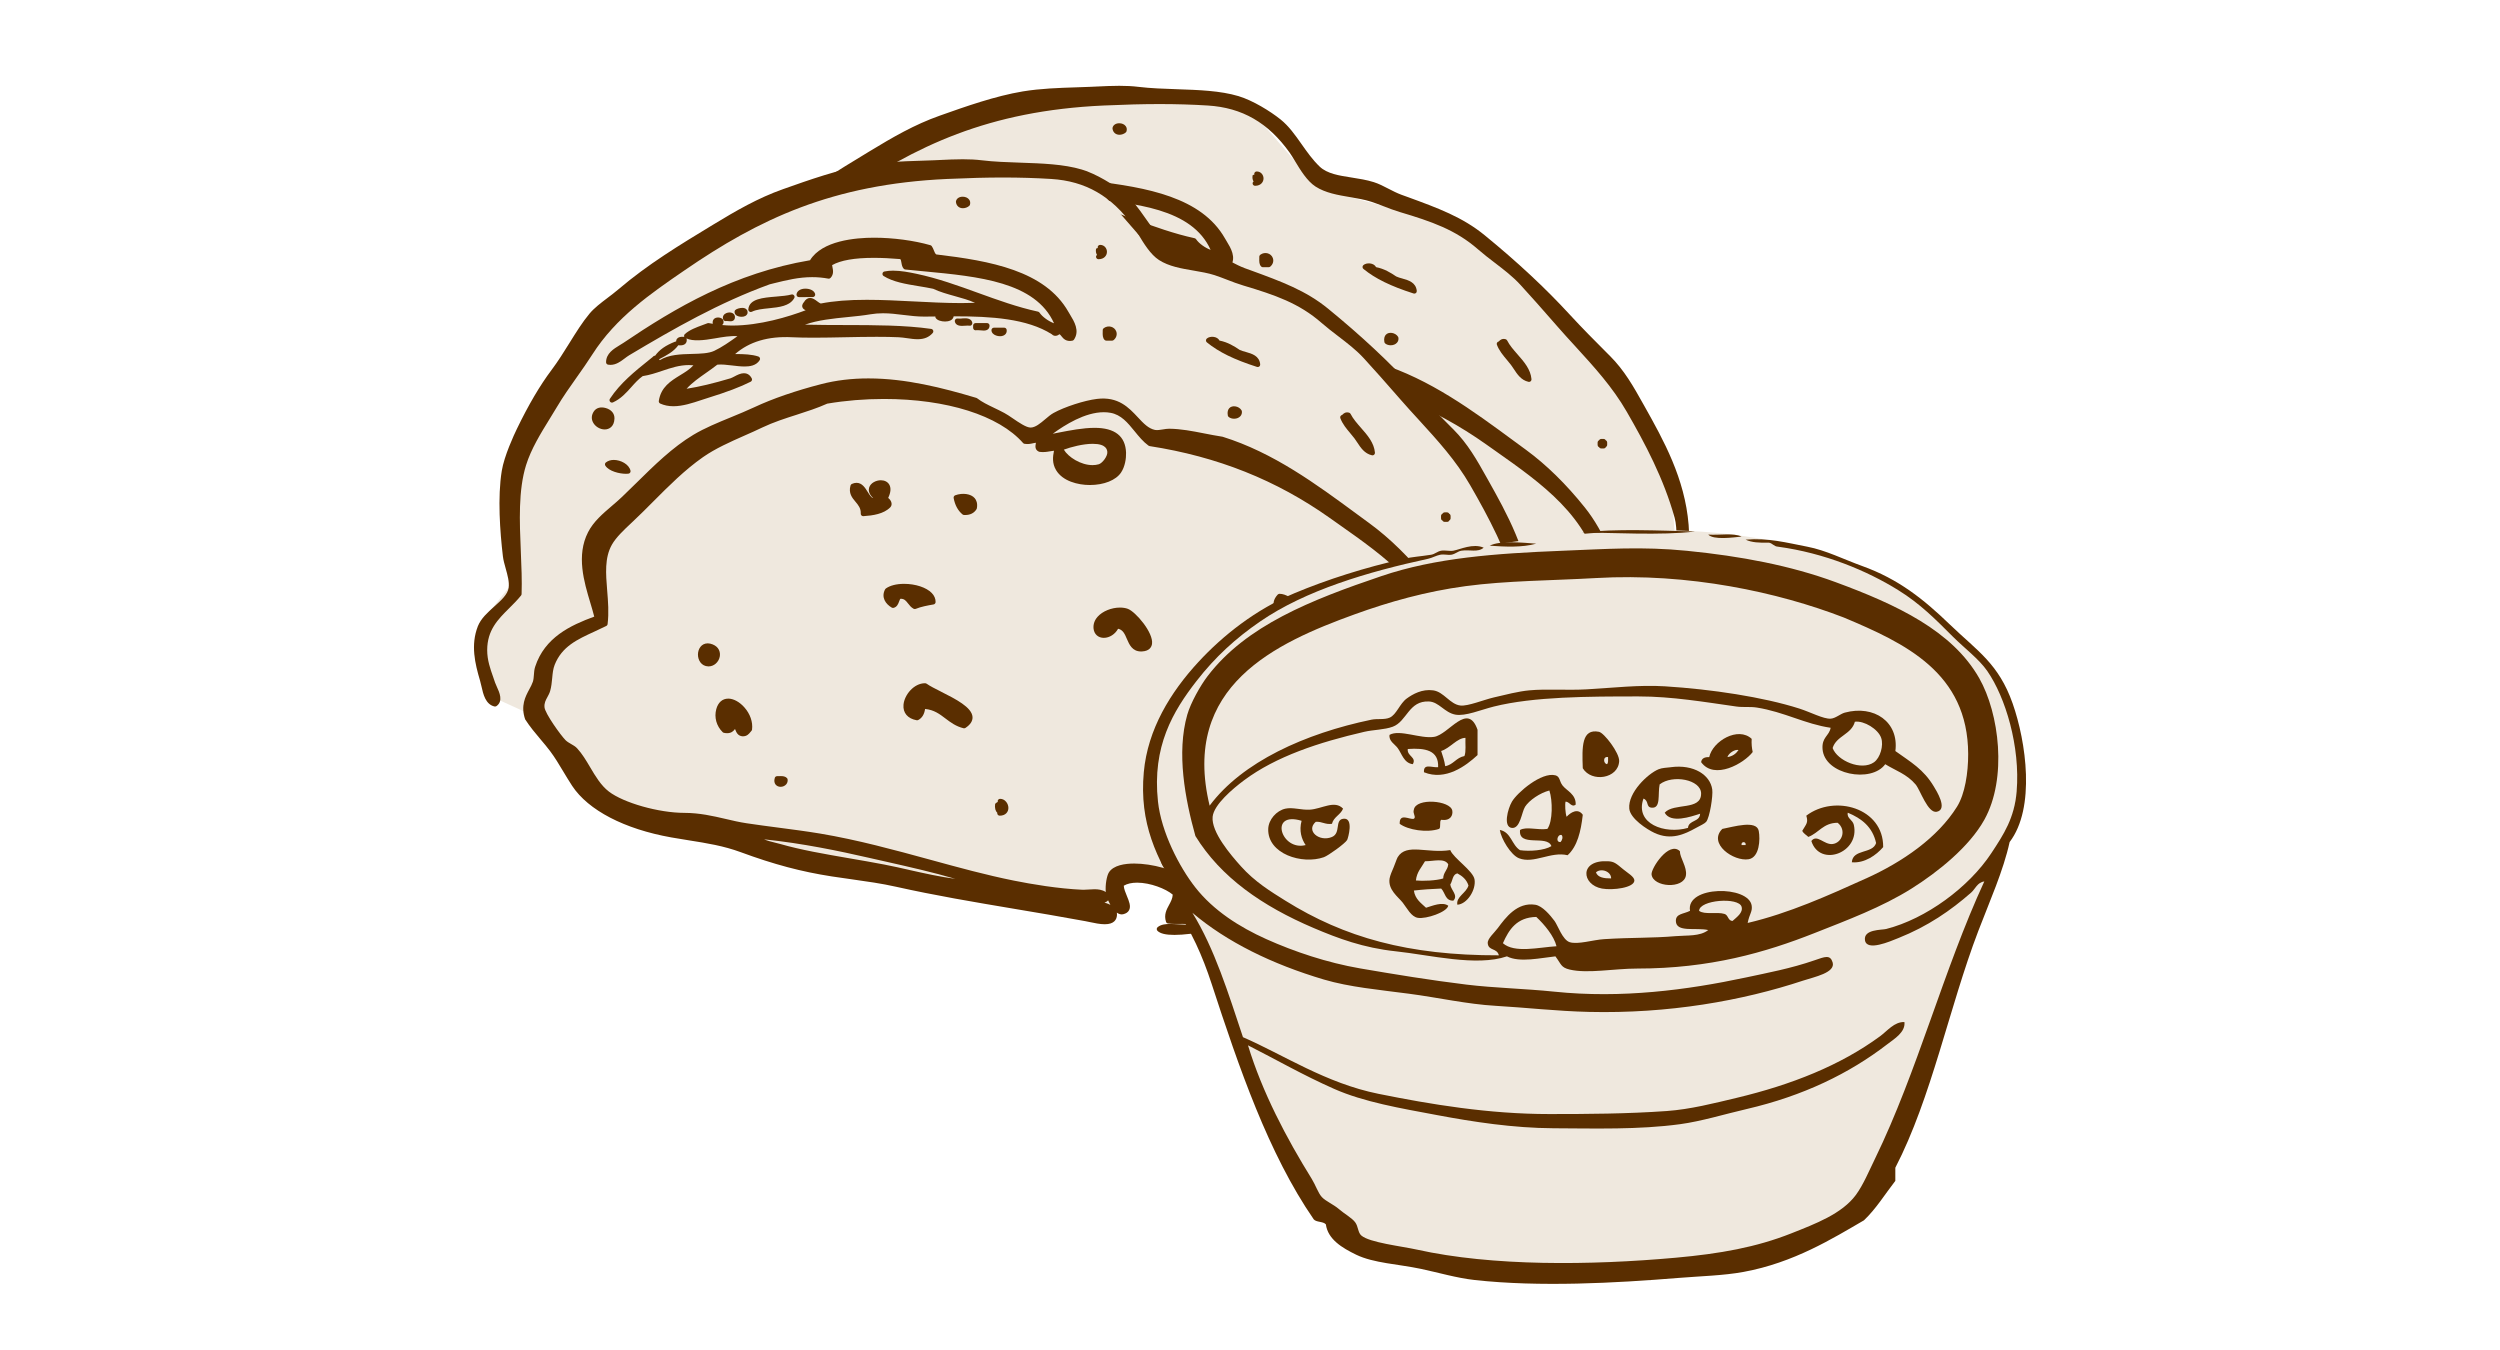 <svg viewBox="0 0 100 54" xmlns="http://www.w3.org/2000/svg"><path d="m0 0h100v54h-100z" fill="none"/><path d="m45.319 3.982 4.217-.139 2.258 2.595 2.21 1.447 3.841 1.029 3.492 2.66s4.434 4.046 5.265 7.039.166 8.535.166 8.535-1.663 4.656-5.93 5.431-7.604 1.871-7.604 1.871l.121-.818-.185-.795s-.424-.424-.59-.48-.665-.333-.942-.333-1.022-.063-1.022-.063l-.027 1.113.343.483-1.123-.037-11.584-1.995-6.041-1.718-3.436-2.328-.998-1.718-1.94-.887-.435-2.761 1.233-1.54.199-4.124.998-2.937 4.6-5.653 6.318-3.27 6.595-.61z" fill="#efe8de"/><g fill="#5a2e00"><path d="m67.593 23.053c-.02-.274-.039-.523-.048-.723-.009-.194-.003-.386.004-.59.008-.242.016-.492-.004-.743-.149-1.862-1.008-3.397-1.767-4.751l-.035-.062c-.411-.735-.767-1.368-1.346-1.948l-.074-.073c-.502-.503-1.02-1.022-1.53-1.576-.973-1.059-2.086-2.098-3.404-3.176-.892-.729-1.859-1.083-3.083-1.531l-.249-.09c-.178-.066-.351-.155-.518-.241-.19-.099-.387-.201-.588-.264-.288-.091-.593-.138-.886-.184-.503-.078-.978-.152-1.277-.436-.281-.268-.506-.588-.724-.898-.261-.371-.508-.721-.841-.989-.411-.33-1.114-.763-1.686-.934-.724-.217-1.6-.246-2.447-.275-.52-.018-1.058-.035-1.561-.096-.226-.028-.474-.041-.757-.041-.299 0-.606.015-.905.029l-.235.011c-.191.008-.386.015-.584.021-.698.023-1.42.046-2.135.163-1.106.185-2.282.601-3.32.969-1.019.361-1.878.861-2.817 1.431-1.336.81-2.598 1.576-3.775 2.578-.143.122-.293.235-.438.345-.272.207-.529.401-.72.629-.283.339-.534.743-.801 1.172-.224.36-.456.733-.717 1.08-.467.623-.921 1.394-1.386 2.356-.117.242-.507 1.079-.605 1.679-.173 1.054-.071 2.443.045 3.421.018.151.063.312.111.483.075.269.153.547.119.776-.041.269-.301.502-.576.748-.263.236-.536.48-.657.792-.291.746-.116 1.483.089 2.174.021.068.038.146.056.225.072.321.162.721.521.807.028.007.057.001.081-.016.277-.198.118-.545.013-.774-.028-.059-.053-.115-.069-.163-.024-.074-.05-.149-.077-.225-.117-.333-.239-.676-.239-1.075.001-.804.429-1.23.882-1.68.16-.159.326-.324.472-.506.013-.017.021-.037.022-.058.018-.538-.005-1.104-.031-1.702-.051-1.204-.104-2.45.21-3.456.201-.643.582-1.264.952-1.863.095-.155.189-.307.278-.456.247-.417.53-.817.803-1.203.208-.294.423-.598.618-.905.945-1.483 2.34-2.44 3.689-3.365 2.972-2.042 5.896-3.444 10.5-3.654.89-.04 1.581-.058 2.241-.058.663 0 1.292.019 1.924.058 1.377.086 2.418.685 3.275 1.885.064.09.134.206.211.333.216.358.485.804.825 1.024.396.256.899.341 1.384.423.285.049.581.099.841.183.173.057.339.121.505.185.206.08.418.162.644.229 1.265.378 2.229.707 3.128 1.494.22.192.451.369.674.539.366.28.712.545 1.016.875.445.482.886.987 1.353 1.52l.113.129c.239.275.482.54.724.804.77.843 1.497 1.639 2.064 2.622.739 1.28 1.482 2.68 1.917 4.244.122.439.072 1.181.028 1.834-.013.185-.024.361-.032.521-.011.236-.013.47-.014.699-.003.52-.007 1.011-.12 1.436-.036.135-.097.27-.16.414-.085.193-.174.392-.209.606-.02.122-.009.234.001.333.009.091.017.178 0 .26-.052.252-.24.605-.423.946-.057.107-.114.213-.164.313-.202.398-.469.78-.726 1.133-.478.656-1.057 1.401-1.726 1.955-.63.522-1.557.762-2.454.994-.271.069-.548.141-.82.221.04-.024.086-.049.138-.076.125-.065.267-.139.38-.261.14-.15.244-.353.344-.551.19-.374.371-.729.792-.786-.01.013-.021.026-.029.037-.064.08-.145.18-.128.299.01.072.054.136.131.19.017.013.036.017.06.018.448-.015.617-.318.767-.584.052-.093.102-.182.162-.259 1.29-.525 2.036-1.673 2.28-3.509.492-.321.46-1.03.432-1.658-.005-.113-.01-.224-.012-.329-.002-.179-.141-.235-.224-.268-.077-.031-.094-.043-.1-.074-.425-1.933-.985-3.287-1.763-4.261-.747-.935-1.541-1.713-2.359-2.312l-.488-.358c-1.647-1.213-3.35-2.467-5.381-3.101-.265-.041-.513-.09-.749-.136-.474-.093-.922-.18-1.387-.185-.081 0-.169.014-.253.028-.111.018-.225.037-.314.021-.265-.054-.46-.262-.686-.504-.365-.39-.784-.843-1.64-.737-.499.061-1.293.318-1.734.562-.112.062-.22.155-.335.252-.192.162-.39.33-.583.332-.173 0-.469-.202-.707-.365-.125-.086-.244-.166-.344-.219-.146-.078-.284-.145-.414-.207-.256-.123-.478-.23-.672-.379-.01-.008-.021-.013-.032-.017-1.358-.405-2.822-.779-4.32-.779-.665 0-1.298.076-1.881.227-1.021.263-1.948.582-2.678.924-.306.143-.624.273-.931.4-.54.222-1.051.43-1.51.705-.835.501-1.566 1.221-2.273 1.918-.197.194-.393.387-.589.573-.13.124-.267.241-.403.357-.359.307-.731.624-.947 1.047-.477.932-.162 1.983.091 2.827.058.195.114.38.156.55-.955.35-1.982.834-2.363 2.005-.036.11-.044.221-.051.328-.007.096-.014.188-.04.269-.032.098-.086.199-.143.305-.158.293-.353.657-.167 1.201.193.3.41.557.62.806.139.164.27.319.393.485.182.245.335.5.497.771.115.191.234.391.371.6.644.977 2.089 1.728 3.965 2.062.242.043.476.08.706.117.712.113 1.384.219 2.076.475 1.328.489 2.418.779 3.644.969.26.041.518.076.775.112.622.088 1.21.17 1.787.3 1.571.351 3.109.61 4.737.884.91.153 1.851.311 2.837.493.052.009.109.021.171.035.194.041.413.088.606.088.378 0 .473-.19.487-.349.004-.041.002-.08-.005-.116.078.057.166.085.25.066.118-.027.2-.082.242-.166.08-.155-.002-.353-.088-.562-.059-.142-.12-.29-.126-.414.137-.081.316-.122.535-.122.525 0 1.144.242 1.424.478-.008.156-.076.281-.148.414-.1.185-.213.393-.121.674.011.037.044.063.082.068.101.013.2.018.321.018l.25-.003c.103 0 .198.005.292.025-.122.013-.292.003-.455-.007-.111-.008-.222-.015-.327-.015-.163 0-.367.015-.5.13-.021.018-.034.044-.034.071-.001.028.01.054.029.074.112.11.333.163.676.163.181 0 .398-.015.644-.045.545-.065 1.203-.214 1.612-.365h.441c.018 0 .037-.006.053-.015.159-.1.373-.2.718-.169.015.002.031-.001.044-.007.984-.376 2.095-.616 3.169-.849.727-.158 1.479-.32 2.191-.525 2.705-.779 3.909-3.194 5.072-5.53l.036-.072c.007-.015.011-.03.011-.046-.009-.378.115-.687.234-.986.076-.192.149-.374.177-.557.085-.551.014-1.484-.043-2.232zm-6.5 7.162c-.011-.049-.01-.085.006-.138.061-.018.14-.035.182-.028-.025.101-.081.152-.188.166zm.833-.146c.075-.23.288-.381.486-.395-.074.227-.231.355-.486.395zm1.207-.502c.103-.352.307-.596.538-.794-.103.418-.273.668-.538.794zm1.402-2.759c-.011.283-.061.561-.144.792.026-.274.084-.552.144-.792zm-21.897 5.052c-.339-.077-.674-.152-1.004-.216-.459-.088-.922-.169-1.38-.247-1.009-.174-1.963-.339-2.787-.577-.068-.02-.14-.037-.212-.054-.148-.037-.298-.073-.429-.131 1.54.16 2.988.463 4.216.744l.677.153c.954.216 1.867.422 2.758.684-.627-.082-1.24-.221-1.839-.355zm7.86 1.323c-.018-.005-.037-.01-.057-.016.059-.018.108-.048.146-.09.025.057.057.119.092.18-.053-.028-.113-.052-.182-.074zm6.739-.127c-.15-.008-.312.056-.445.109-.079.032-.154.063-.222.076.109-.06.206-.127.302-.194.133-.092.259-.179.408-.242-.011.09-.023.177-.044.252zm1.685-1.922c-.132.188-.238.426-.342.656-.222.495-.433.963-.871 1.038-.01-.025.004-.069.064-.183.082-.158.194-.374.024-.597-.028-.037-.078-.049-.119-.03-.302.132-.57.3-.83.464-.42.263-.817.511-1.353.63-.009.002-.018.005-.026.01-.081.044-.137.124-.19.2-.078.112-.126.177-.202.166.156-.191.348-.361.585-.518.022-.015.037-.037.043-.064.005-.026-.001-.054-.017-.076-.713-.996-1.483-1.479-2.352-1.479-.179 0-.364.021-.549.065-.049.011-.082.058-.076.108.037.297.366.339.685.38.134.018.273.035.396.07.526.149 1.169.61 1.147.823-.01.09-.191.156-.485.177-.028.002-.055.015-.072.038-.017.024-.024.052-.018.08.016.074.07.107.11.125-.131.078-.282.139-.439.205-.096.038-.194.079-.288.124.017-.121.05-.232.082-.34.093-.311.181-.605-.167-.98-.345-.372-1.328-.622-2.03-.622-.364 0-.836.063-1.018.362-.074.122-.147.476-.12.777-.148-.096-.314-.111-.452-.111-.078 0-.157.006-.235.011-.07.006-.139.01-.204.01l-.047-.001c-.973-.043-2.026-.222-2.737-.365-1.106-.222-2.202-.522-3.361-.84-1.423-.389-2.894-.791-4.395-1.043-.563-.093-1.132-.167-1.682-.239-.418-.055-.837-.11-1.256-.173-.287-.043-.57-.109-.844-.174-.509-.118-1.036-.24-1.648-.241-1.016-.001-2.424-.399-3.014-.852-.319-.244-.538-.615-.75-.973-.157-.266-.32-.541-.522-.758-.064-.071-.152-.121-.236-.169-.08-.046-.162-.093-.225-.155-.199-.201-.821-1.069-.843-1.317-.015-.168.046-.279.116-.408.041-.076.084-.153.11-.243.05-.175.066-.348.082-.516.018-.189.034-.369.099-.531.29-.733.895-1.011 1.595-1.332.153-.071.31-.143.468-.222.03-.015.05-.043.054-.076.056-.453.019-.906-.017-1.345-.055-.671-.106-1.306.188-1.829.167-.296.48-.59.784-.875l.07-.066c.27-.253.539-.524.8-.786.62-.622 1.261-1.265 1.987-1.774.495-.347 1.094-.612 1.674-.869.235-.103.47-.207.697-.317.448-.213.922-.366 1.38-.512.409-.132.832-.268 1.222-.444.732-.124 1.494-.187 2.266-.187 2.516 0 4.598.658 5.568 1.762.015.018.036.029.059.032.141.022.244-.001.33-.02.039-.009.078-.018.124-.022-.002.015-.005.033-.007.046-.014.081-.041.232.122.308.01.004.019.008.03.01.167.021.292 0 .411-.021.056-.01.11-.019.167-.024-.049.24-.078.503.084.776.262.439.869.595 1.349.595.566 0 1.045-.192 1.25-.5.159-.238.207-.565.2-.792-.023-.66-.445-.995-1.256-.995-.464 0-.994.103-1.461.194-.074.015-.145.029-.215.042.481-.352 1.29-.861 2.042-.861.092 0 .183.008.269.024.423.075.686.396.963.737.168.207.342.42.556.576.013.009.027.015.043.018 2.716.421 5.074 1.361 7.207 2.874l.337.238c1.918 1.351 3.729 2.627 4.255 5.006.001.03-.029.088-.053.132-.042.08-.11.208-.018.296.223.419.226 1.378.075 1.921-.009-.029-.017-.068-.025-.12-.024-.142-.06-.389-.35-.358-.034.003-.063.024-.078.054-.157.311-.075.718.012 1.15.094.467.191.952-.034 1.292-.347.15-.485.491-.619.821-.117.29-.229.565-.474.695.002-.017.007-.044.017-.086.026-.104.076-.299-.154-.387-.021-.007-.044-.008-.065-.002-.301.094-.396.362-.479.599-.06.171-.118.332-.24.426-.093.071-.197.088-.317.108-.14.023-.297.049-.46.165-.007.005-.014.012-.02.019-.08.102-.074.259-.067.411.002.046.004.091.003.135-.055.023-.111.045-.166.069-.455.185-.925.378-1.146.801-.011-.001-.042-.024-.061-.039-.048-.036-.114-.085-.202-.085-.06 0-.12.023-.179.068-.008.007-.014.014-.02.022zm-10.106-16.086c.285-.105.763-.233 1.157-.233.552 0 .575.246.583.326.016.169-.199.45-.343.492-.077.022-.161.034-.249.034-.468 0-.972-.321-1.148-.62zm10.178 17.223c.085-.275.339-.465.605-.665.227-.172.462-.347.606-.589.113.005.206-.024.291-.049.045-.013.088-.026.127-.032-.456.623-.992 1.061-1.629 1.334z"/><path d="m45.032 5.296c.013-.013.024-.028.029-.046.022-.074.011-.148-.033-.205-.053-.072-.15-.115-.258-.115-.139 0-.244.071-.268.18-.002.01-.002.021-.002.032.017.151.127.249.279.249.091 0 .188-.036.252-.094z"/><path d="m50.144 7.259c-.023.018-.04.043-.04.074 0 .054.044.099.099.099.13 0 .207-.049.25-.09.057-.054.088-.127.088-.206 0-.137-.102-.278-.273-.278-.054 0-.099.044-.099.099 0 .01.007.015.01.024-.024.008-.047.013-.074.03-.021.116.003.188.039.248z"/><path d="m38.772 8.945c.031 0 .06-.014.078-.039.019-.024.025-.055.017-.085-.039-.148-.224-.213-.389-.213-.192 0-.332.088-.355.222-.005.029.003.059.022.082.019.022.046.035.076.035z"/><path d="m36.339 9.532c.175-.088.43-.113.677-.138.411-.042.836-.085 1.017-.406.02-.036.016-.079-.009-.11-.025-.032-.066-.046-.105-.035-.163.046-.38.063-.609.083-.529.044-1.077.088-1.114.509-.003.035.013.07.043.09.017.012.036.018.056.018.015 0 .03-.004.044-.01z"/><path d="m35.923 9.735c.12 0 .206-.043.239-.134.016-.074-.007-.124-.03-.152-.037-.046-.097-.071-.177-.071-.094 0-.233.036-.282.088-.014.015-.023.033-.026.053-.007.046.006.091.037.127.069.082.201.088.24.088z"/><path d="m35.446 9.561c-.077 0-.186.03-.24.114-.034.053-.038.117-.011.176.021.046.086.068.134.052.02 0 .042.003.065.005.03.004.06.007.087.007h0c.162 0 .177-.121.176-.133.011-.055-.002-.108-.035-.148-.039-.046-.101-.073-.176-.073z"/><path d="m44.742 9.802c-.061.005-.124.01-.173.002-.031-.006-.064.005-.087.028-.023.024-.033.056-.027.088.023.118.12.178.287.178.04 0 .083-.004.126-.006.061-.004.124-.009.172-.002.033.008.064-.004.087-.029.023-.023.032-.055.027-.087-.023-.118-.119-.179-.286-.179-.04 0-.083.003-.126.005z"/><path d="m45.287 9.986c-.054 0-.099.045-.099.099v.092c0 .031.015.061.04.08.026.018.058.024.088.015.013-.004.089-.003.158.004.047.005.094.01.137.01.053 0 .13-.007.184-.062.024-.026.052-.071.05-.142-.002-.054-.046-.096-.099-.096z"/><path d="m50.372 10.27-.001.067c-.003.121-.005.247.078.325.018.018.042.027.068.027h.229c.023 0 .045-.009.063-.023.108-.089.149-.222.104-.345-.069-.191-.315-.266-.5-.132-.026.019-.042.049-.041.082z"/><path d="m46.021 10.17c-.054 0-.098.043-.099.096-.002.051.018.1.058.141.062.064.174.105.285.105.093 0 .171-.03.218-.084.028-.032.059-.088.047-.172-.007-.049-.048-.086-.098-.086h-.412z"/><path d="m56.573 11.744c.022 0 .044-.007.062-.022.026-.021.039-.054.036-.087-.035-.341-.332-.424-.57-.492-.097-.027-.188-.052-.253-.085-.226-.153-.474-.306-.805-.372-.087-.174-.378-.194-.508-.081-.022.02-.034.048-.034.077 0.0.029.014.057.036.075.474.387 1.092.69 2.005.982.01.003.02.004.03.004z"/><path d="m55.428 13.396c-.04.048-.081.136-.053.285.005.024.017.044.035.059.056.046.134.071.218.071.102 0 .194-.037.251-.102.048-.053.068-.121.059-.195-.002-.014-.006-.027-.013-.039-.101-.171-.379-.221-.496-.08z"/><path d="m30.019 13.516c-.098.143-.11.301-.034.444.087.166.279.281.467.281h0c.181 0 .379-.115.39-.437.006-.197-.123-.355-.347-.419-.206-.059-.38-.01-.476.131z"/><path d="m60.553 14.761c.137.21.292.446.586.512.007.002.014.003.022.003.024 0 .047-.009.065-.024.024-.021.036-.051.034-.082-.034-.396-.3-.701-.559-.995-.155-.177-.317-.361-.415-.556-.013-.025-.035-.043-.062-.051-.138-.037-.216.032-.254.071-.009.009-.019.02-.023.021-.028.006-.052.024-.066.049-.013.025-.016.055-.005.081.087.233.247.424.403.609.056.066.111.132.161.198.039.051.076.108.114.166z"/><path d="m30.498 15.56c-.039.032-.048.088-.021.13.144.225.569.325.824.325.036 0 .068-.002.098-.005.028-.003.052-.018.069-.041.016-.023.021-.051.015-.079-.059-.257-.393-.43-.669-.43-.125 0-.234.035-.315.101z"/><path d="m41.923 17.178c-.014-.076-.069-.148-.132-.199.106-.224.119-.403.041-.536-.064-.109-.187-.171-.336-.171-.183 0-.409.103-.467.293-.026.086-.031.242.162.421-.075-.013-.147-.129-.216-.241-.108-.174-.23-.37-.453-.37-.059 0-.121.015-.185.045-.026.011-.046.035-.053.062-.089.308.064.49.199.651.113.135.22.263.21.472-.002.029.009.056.029.076.019.018.043.028.069.028h.007c.384-.026.812-.088 1.074-.352.046-.048.064-.111.051-.177z"/><path d="m44.473 16.873c-.045.016-.072.063-.064.11.051.281.17.503.355.656.017.013.037.021.058.023l.046.001c.205 0 .358-.077.455-.231.007-.01.011-.022.014-.035.039-.205-.024-.335-.084-.406-.149-.179-.484-.225-.781-.118z"/><path d="m64.051 17.938h.092c.002.001.003 0 .005 0 .041 0 .075-.025.09-.06.029-.017.049-.049.049-.085v-.091c0-.029-.01-.058-.033-.076-.008-.007-.015-.012-.024-.015-.017-.032-.05-.054-.088-.054h-.092c-.03 0-.059.014-.077.037-.005.006-.009.012-.013.019-.033.016-.056.05-.056.089v.091c0 .029.01.059.033.077.008.007.017.012.025.015.017.032.05.053.087.053z"/><path d="m42.585 21.2c.057.075.122.159.223.213.015.007.03.011.046.011.013 0 .026-.002.038-.007.214-.089.479-.136.713-.177.046-.008.081-.048.082-.095.003-.13-.05-.256-.154-.363-.217-.223-.651-.366-1.108-.366-.302 0-.561.066-.73.187-.013.01-.023.022-.03.036-.166.323.029.588.268.727.023.013.05.017.075.01.139-.036.184-.16.217-.249.025-.067.042-.11.062-.115.152 0 .213.08.298.189z"/><path d="m57.445 20.814c-.026.005-.054.012-.073.032-.366.395-.053.733.198 1.005.105.113.213.23.27.344-.019.035-.042.068-.065.099-.09.129-.202.289-.101.537.008.02.022.037.041.047.114.069.231.103.348.103.375 0 .635-.345.673-.585.047-.306-.196-.755-.458-1.064-.277-.327-.58-.515-.832-.517z"/><path d="m51.376 21.416c-.094-.034-.2-.05-.316-.05-.337 0-.695.146-.89.364-.127.141-.183.307-.165.478.025.225.186.369.411.369.226 0 .452-.146.571-.364.195.042.269.213.352.409.096.223.215.5.568.5l.036-.001c.313-.016.386-.196.401-.302.066-.447-.662-1.294-.969-1.403z"/><path d="m35.053 23.329c.033-.169-.024-.386-.281-.49-.07-.028-.137-.043-.2-.043-.253 0-.388.222-.391.442-.003.233.138.472.414.48h.012c.211 0 .403-.167.446-.389z"/><path d="m57.532 24.235c-.055 0-.099.044-.099.099 0 .007.006.012.008.019-.029.011-.058.025-.089.046-.021.166.013.275.082.35-.003.008-.01.015-.01.024 0 .055.044.099.099.099.225 0 .326-.15.326-.3 0-.081-.03-.163-.082-.226-.061-.073-.144-.113-.236-.113z"/><path d="m43.909 24.731c-.233-.117-.453-.228-.584-.322-.017-.012-.043-.018-.063-.018-.441 0-.825.462-.86.86-.029.325.168.557.527.621.021.003.043 0 .063-.01.152-.079.243-.227.273-.442.358.035.582.204.817.383.205.155.417.315.722.389.008.002.015.002.023.002.019 0 .038-.005.054-.016.197-.13.291-.277.282-.436-.023-.388-.677-.719-1.255-1.011z"/><path d="m35.39 25.008c-.23 0-.404.153-.476.421-.089.331.007.676.256.921.014.013.03.023.049.026.046.01.09.015.129.015h0c.16 0 .25-.076.315-.168.005.012.01.024.015.036.04.099.101.246.292.257h.007c.163 0 .241-.095.298-.165.014-.016.027-.033.042-.049.015-.015.025-.035.028-.057.037-.301-.075-.625-.308-.888-.194-.219-.436-.35-.648-.35z"/><path d="m59.505 28.064c.015.009.032.013.049.013h.003c.184-.007.27-.113.339-.2.017-.021.033-.041.051-.06.03-.031.036-.078.015-.116l-.029-.055c-.065-.127-.149-.308-.437-.271-.018.003-.035.01-.049.021-.107.085-.163.21-.153.34.01.135.089.256.212.328z"/><path d="m37.484 28.106-.134.002h-.001c-.043 0-.082.028-.094.069-.041.13-.007.213.027.261.045.061.12.097.205.097.086 0 .17-.037.223-.098.047-.054.068-.124.058-.198-.003-.021-.012-.039-.026-.054-.065-.07-.163-.08-.259-.08z"/><path d="m46.267 29.016c-.054 0-.099.043-.099.099 0 .009.007.015.01.022-.036.017-.073.041-.111.08-.022.172.013.288.089.362-.001.004-.005.007-.005.012 0 .054.044.099.099.099.24 0 .347-.155.348-.308 0-.086-.032-.175-.088-.244-.064-.08-.15-.122-.242-.122z"/><path d="m43.617 7.077c-.023-.057-.047-.116-.085-.169-.013-.018-.032-.031-.053-.037-.654-.188-1.496-.3-2.252-.3-.756 0-2.083.119-2.563.902-3.016.51-5.373 1.892-7.472 3.31-.042.029-.088.057-.137.085-.245.149-.55.333-.549.685 0.0.049.035.09.083.097.032.005.062.008.093.008.226 0 .408-.137.569-.258.061-.046.122-.093.184-.129 1.802-1.074 3.589-2.098 5.616-2.835l.168-.042c.51-.126.993-.245 1.53-.245.218 0 .429.019.646.059.033.007.066-.004.089-.028.136-.142.102-.311.079-.422-.006-.03-.013-.065-.015-.09.339-.193.899-.291 1.666-.291.325 0 .688.018 1.055.049.028.01.041.081.051.144.014.083.03.178.094.244.016.016.037.027.061.029.248.025.498.049.748.073 2.191.208 4.455.422 5.202 2.078-.212-.076-.467-.255-.581-.425-.014-.021-.036-.035-.061-.041-.818-.178-1.614-.466-2.384-.745-.797-.289-1.622-.588-2.48-.769-.286-.06-.617-.125-.931-.125-.127 0-.244.011-.348.033-.039.008-.07.039-.077.079-.007.041.01.08.044.102.372.236.889.322 1.389.404.205.034.418.068.594.107.265.127.571.211.868.294.277.076.561.155.805.268-.173.006-.354.01-.545.01-.631 0-1.285-.035-1.918-.067-.62-.032-1.26-.064-1.866-.064-.735 0-1.321.047-1.839.148-.047-.015-.1-.055-.151-.093-.084-.063-.172-.129-.276-.129-.1 0-.187.061-.247.167-.022.025-.089.101-.066.193.018.069.075.106.135.132-.684.258-1.829.612-2.944.612-.139 0-.271-.009-.401-.021.011-.007.023-.017.032-.029.031-.042.037-.096.017-.162-.004-.015-.012-.028-.023-.04-.088-.092-.281-.097-.36 0-.027.034-.056.092-.037.181-.051-.009-.107-.014-.157-.026-.019-.004-.039-.003-.057.005-.063.024-.127.048-.191.071-.253.093-.515.189-.711.36-.024.021-.036.052-.033.084.001.011.006.019.01.029-.026-.002-.051-.003-.074-.003-.064 0-.156.007-.214.074-.027.032-.038.071-.041.116-.011.001-.021-.002-.032.002-.389.152-.637.327-.805.563-.039.002-.073.02-.103.057l-.152.123c-.561.451-1.142.918-1.555 1.544-.024.038-.021.085.007.119.029.034.076.045.116.026.315-.143.527-.381.733-.611.146-.164.285-.319.456-.44.275-.041.534-.128.784-.212.352-.118.685-.23 1.064-.23.061 0 .121.003.181.01-.143.158-.332.275-.531.396-.378.233-.769.472-.854 1.029-.007.043.016.086.057.105.158.071.331.107.527.107.371 0 .765-.13 1.112-.246.09-.03.179-.06.266-.086.757-.234 1.302-.441 1.713-.649.024-.013.041-.033.049-.058.008-.025.006-.052-.006-.076-.089-.171-.219-.206-.313-.206-.136 0-.27.071-.389.134-.057.029-.11.057-.148.069-.674.202-1.252.34-1.757.419.222-.246.499-.439.788-.642.147-.103.298-.209.441-.322.17-.019.384.007.594.032.166.02.339.041.495.041.192 0 .463-.026.606-.253.016-.025.02-.057.01-.085-.01-.029-.033-.051-.061-.061-.259-.087-.586-.099-.9-.099h-.031c.561-.49 1.316-.72 2.272-.672.255.012.539.018.869.018.408 0 .831-.009 1.256-.018.426-.009.854-.017 1.267-.017.331 0 .617.005.874.017.112.005.229.022.343.038.138.02.281.041.417.041.265 0 .457-.08.605-.25.024-.027.03-.066.018-.1-.013-.033-.043-.057-.079-.063-1.05-.15-2.265-.152-3.439-.154-.532-.001-1.078-.002-1.608-.016.513-.184 1.124-.245 1.718-.304.319-.032.62-.062.9-.11.162-.027.328-.041.504-.041.273 0 .532.032.806.066.275.034.559.068.861.068l.207-.003c.072-.001.145-.001.218-.002.001.015-.002.029.005.043.058.116.242.158.382.158h0c.06 0 .148-.008.223-.046.071-.035.109-.094.122-.161.021-.001.041-.001.062-.001 1.421 0 2.875.088 3.863.717.104.108.233.058.301.004.003-.002.006-.004.009-.006.027.018.049.046.08.085.072.094.192.226.436.174.025-.006.048-.021.062-.042.238-.352.009-.727-.158-1.001-.024-.039-.047-.077-.067-.113-.937-1.646-3.123-2.037-5.285-2.294-.042-.029-.067-.09-.095-.16zm-7.907 3.471c-.255.181-.573.407-.88.55-.225.104-.549.113-.892.122-.453.012-.921.025-1.284.25-.007-.004-.018-.021-.027-.037l.032-.017c.271-.141.55-.286.732-.538.002-.002.001-.004.002-.006.001 0 .002.002.003.002.027.002.053.003.078.003.064 0 .155-.008.213-.075.039-.046.054-.106.043-.18-.002-.009-.009-.015-.012-.023.264.123.681.08 1.136 0 .308-.054.639-.11.907-.089-.018.013-.035.026-.053.038z"/></g><path d="m39.056 6.919 4.217-.139 2.258 2.595 2.21 1.447 3.841 1.029 3.492 2.66s4.434 4.046 5.265 7.039.166 8.535.166 8.535-1.663 4.656-5.93 5.431-7.604 1.871-7.604 1.871l.121-.818-.185-.795s-.424-.424-.59-.48-.665-.333-.942-.333-1.022-.063-1.022-.063l-.027 1.113.343.483-1.123-.037-11.584-1.995-6.041-1.718-3.436-2.328-.998-1.718-1.94-.887-.435-2.761 1.233-1.54.199-4.124.998-2.937 4.6-5.653 6.318-3.27 6.595-.61z" fill="#efe8de"/><g fill="#5a2e00"><path d="m61.33 25.991c-.02-.274-.039-.523-.048-.723-.009-.194-.003-.386.004-.59.008-.242.016-.492-.004-.743-.149-1.862-1.008-3.397-1.767-4.751l-.035-.062c-.411-.735-.767-1.368-1.346-1.948l-.074-.073c-.502-.503-1.02-1.022-1.53-1.576-.973-1.059-2.086-2.098-3.404-3.176-.892-.729-1.859-1.083-3.083-1.531l-.249-.09c-.178-.066-.351-.155-.518-.241-.19-.099-.387-.201-.588-.264-.288-.091-.593-.138-.886-.184-.503-.078-.978-.152-1.277-.436-.281-.268-.506-.588-.724-.898-.261-.371-.508-.721-.841-.989-.411-.33-1.114-.763-1.686-.934-.724-.217-1.6-.246-2.447-.275-.52-.018-1.058-.035-1.561-.096-.226-.028-.474-.041-.757-.041-.299 0-.606.015-.905.029l-.235.011c-.191.008-.386.015-.584.021-.698.023-1.42.046-2.135.163-1.106.185-2.282.601-3.32.969-1.019.361-1.878.861-2.817 1.431-1.336.81-2.598 1.576-3.775 2.578-.143.122-.293.235-.438.345-.272.207-.529.401-.72.629-.283.339-.534.743-.801 1.172-.224.36-.456.733-.717 1.08-.467.623-.921 1.394-1.386 2.356-.117.242-.507 1.079-.605 1.679-.173 1.054-.071 2.443.045 3.421.018.151.063.312.111.483.075.269.153.547.119.776-.041.269-.301.502-.576.748-.263.236-.536.48-.657.792-.291.746-.116 1.483.089 2.174.021.068.038.146.056.225.072.321.162.721.521.807.028.007.057.001.081-.016.277-.198.118-.545.013-.774-.028-.059-.053-.115-.069-.163-.024-.074-.05-.149-.077-.225-.117-.333-.239-.676-.239-1.075.001-.804.429-1.23.882-1.68.16-.159.326-.324.472-.506.013-.017.021-.037.022-.058.018-.538-.005-1.104-.031-1.702-.051-1.204-.104-2.45.21-3.456.201-.643.582-1.264.952-1.863.095-.155.189-.307.278-.456.247-.417.53-.817.803-1.203.208-.294.423-.598.618-.905.945-1.483 2.34-2.44 3.689-3.365 2.972-2.042 5.896-3.444 10.5-3.654.89-.04 1.581-.058 2.241-.058.663 0 1.292.019 1.924.058 1.377.086 2.418.685 3.275 1.885.064.09.134.206.211.333.216.358.485.804.825 1.024.396.256.899.341 1.384.423.285.049.581.099.841.183.173.057.339.121.505.185.206.08.418.162.644.229 1.265.378 2.229.707 3.128 1.494.22.192.451.369.674.539.366.28.712.545 1.016.875.445.482.886.987 1.353 1.52l.113.129c.239.275.482.54.724.804.77.843 1.497 1.639 2.064 2.622.739 1.28 1.482 2.68 1.917 4.244.122.439.072 1.181.028 1.834-.013.185-.024.361-.032.521-.011.236-.013.47-.014.699-.003.52-.007 1.011-.12 1.436-.036.135-.097.27-.16.414-.085.193-.174.392-.209.606-.02.122-.009.234.001.333.009.091.017.178 0 .26-.052.252-.24.605-.423.946-.057.107-.114.213-.164.313-.202.398-.469.78-.726 1.133-.478.656-1.057 1.401-1.726 1.955-.63.522-1.557.762-2.454.994-.271.069-.548.141-.82.221.04-.024.086-.049.138-.076.125-.065.267-.139.38-.261.14-.15.244-.353.344-.551.19-.374.371-.729.792-.786-.01.013-.021.026-.029.037-.064.08-.145.18-.128.299.01.072.054.136.131.19.017.013.036.017.06.018.448-.015.617-.318.767-.584.052-.093.102-.182.162-.259 1.29-.525 2.036-1.673 2.28-3.509.492-.321.46-1.03.432-1.658-.005-.113-.01-.224-.012-.329-.002-.179-.141-.235-.224-.268-.077-.031-.094-.043-.1-.074-.425-1.933-.985-3.287-1.763-4.261-.747-.935-1.541-1.713-2.359-2.312l-.488-.358c-1.647-1.213-3.35-2.467-5.381-3.101-.265-.041-.513-.09-.749-.136-.474-.093-.922-.18-1.387-.185-.081 0-.169.014-.253.028-.111.018-.225.037-.314.021-.265-.054-.46-.262-.686-.504-.365-.39-.784-.843-1.64-.737-.499.061-1.293.318-1.734.562-.112.062-.22.155-.335.252-.192.162-.39.33-.583.332-.173 0-.469-.202-.707-.365-.125-.086-.244-.166-.344-.219-.146-.078-.284-.145-.414-.207-.256-.123-.478-.23-.672-.379-.01-.008-.021-.013-.032-.017-1.358-.405-2.822-.779-4.32-.779-.665 0-1.298.076-1.881.227-1.021.263-1.948.582-2.678.924-.306.143-.624.273-.931.4-.54.222-1.051.43-1.51.705-.835.501-1.566 1.221-2.273 1.918-.197.194-.393.387-.589.573-.13.124-.267.241-.403.357-.359.307-.731.624-.947 1.047-.477.932-.162 1.983.091 2.827.058.195.114.38.156.55-.955.35-1.982.834-2.363 2.005-.036.11-.044.221-.051.328-.007.096-.014.188-.04.269-.032.098-.086.199-.143.305-.158.293-.353.657-.167 1.201.193.3.41.557.62.806.139.164.27.319.393.485.182.245.335.5.497.771.115.191.234.391.371.6.644.977 2.089 1.728 3.965 2.062.242.043.476.08.706.117.712.113 1.384.219 2.076.475 1.328.489 2.418.779 3.644.969.26.041.518.076.775.112.622.088 1.21.17 1.787.3 1.571.351 3.109.61 4.737.884.91.153 1.851.311 2.837.493.052.009.109.021.171.035.194.041.413.088.606.088.378 0 .473-.19.487-.349.004-.041.002-.08-.005-.116.078.057.166.085.25.066.118-.027.2-.082.242-.166.08-.155-.002-.353-.088-.562-.059-.142-.12-.29-.126-.414.137-.081.316-.122.535-.122.525 0 1.144.242 1.424.478-.008.156-.076.281-.148.414-.1.185-.213.393-.121.674.011.037.044.063.082.068.101.013.2.018.321.018l.25-.003c.103 0 .198.005.292.025-.122.013-.292.003-.455-.007-.111-.008-.222-.015-.327-.015-.163 0-.367.015-.5.13-.021.018-.034.044-.034.071-.001.028.01.054.029.074.112.11.333.163.676.163.181 0 .398-.015.644-.045.545-.065 1.203-.214 1.612-.365h.441c.018 0 .037-.006.053-.015.159-.1.373-.2.718-.169.015.002.031-.001.044-.007.984-.376 2.095-.616 3.169-.849.727-.158 1.479-.32 2.191-.525 2.705-.779 3.909-3.194 5.072-5.53l.036-.072c.007-.015.011-.03.011-.046-.009-.378.115-.687.234-.986.076-.192.149-.374.177-.557.085-.551.014-1.484-.043-2.232zm-6.5 7.162c-.011-.049-.01-.085.006-.138.061-.018.14-.035.182-.028-.025.101-.081.152-.188.166zm.833-.146c.075-.23.288-.381.486-.395-.074.227-.231.355-.486.395zm1.207-.502c.103-.352.307-.596.538-.794-.103.418-.273.668-.538.794zm1.402-2.759c-.011.283-.061.561-.144.792.026-.274.084-.552.144-.792zm-21.897 5.052c-.339-.077-.674-.152-1.004-.216-.459-.088-.922-.169-1.38-.247-1.009-.174-1.963-.339-2.787-.577-.068-.02-.14-.037-.212-.054-.148-.037-.298-.073-.429-.131 1.54.16 2.988.463 4.216.744l.677.153c.954.216 1.867.422 2.758.684-.627-.082-1.24-.221-1.839-.355zm7.86 1.323c-.018-.005-.037-.01-.057-.016.059-.018.108-.048.146-.09.025.057.057.119.092.18-.053-.028-.113-.052-.182-.074zm6.739-.127c-.15-.008-.312.056-.445.109-.079.032-.154.063-.222.076.109-.06.206-.127.302-.194.133-.092.259-.179.408-.242-.011.09-.023.177-.044.252zm1.685-1.922c-.132.188-.238.426-.342.656-.222.495-.433.963-.871 1.038-.01-.025.004-.069.064-.183.082-.158.194-.374.024-.597-.028-.037-.078-.049-.119-.03-.302.132-.57.3-.83.464-.42.263-.817.511-1.353.63-.009.002-.018.005-.026.01-.081.044-.137.124-.19.2-.078.112-.126.177-.202.166.156-.191.348-.361.585-.518.022-.015.037-.037.043-.064.005-.026-.001-.054-.017-.076-.713-.996-1.483-1.479-2.352-1.479-.179 0-.364.021-.549.065-.049.011-.082.058-.076.108.037.297.366.339.685.38.134.018.273.035.396.07.526.149 1.169.61 1.147.823-.01.09-.191.156-.485.177-.028.002-.055.015-.072.038-.017.024-.024.052-.018.08.016.074.07.107.11.125-.131.078-.282.139-.439.205-.096.038-.194.079-.288.124.017-.121.05-.232.082-.34.093-.311.181-.605-.167-.98-.345-.372-1.328-.622-2.03-.622-.364 0-.836.063-1.018.362-.074.122-.147.476-.12.777-.148-.096-.314-.111-.452-.111-.078 0-.157.006-.235.011-.07.006-.139.01-.204.01l-.047-.001c-.973-.043-2.026-.222-2.737-.365-1.106-.222-2.202-.522-3.361-.84-1.423-.389-2.894-.791-4.395-1.043-.563-.093-1.132-.167-1.682-.239-.418-.055-.837-.11-1.256-.173-.287-.043-.57-.109-.844-.174-.509-.118-1.036-.24-1.648-.241-1.016-.001-2.424-.399-3.014-.852-.319-.244-.538-.615-.75-.973-.157-.266-.32-.541-.522-.758-.064-.071-.152-.121-.236-.169-.08-.046-.162-.093-.225-.155-.199-.201-.821-1.069-.843-1.317-.015-.168.046-.279.116-.408.041-.076.084-.153.11-.243.05-.175.066-.348.082-.516.018-.189.034-.369.099-.531.29-.733.895-1.011 1.595-1.332.153-.071.31-.143.468-.222.03-.015.05-.043.054-.076.056-.453.019-.906-.017-1.345-.055-.671-.106-1.306.188-1.829.167-.296.48-.59.784-.875l.07-.066c.27-.253.539-.524.8-.786.62-.622 1.261-1.265 1.987-1.774.495-.347 1.094-.612 1.674-.869.235-.103.47-.207.697-.317.448-.213.922-.366 1.38-.512.409-.132.832-.268 1.222-.444.732-.124 1.494-.187 2.266-.187 2.516 0 4.598.658 5.568 1.762.015.018.036.029.059.032.141.022.244-.001.33-.02.039-.009.078-.018.124-.022-.002.015-.005.033-.007.046-.014.081-.041.232.122.308.01.004.019.008.03.01.167.021.292 0 .411-.021.056-.01.11-.019.167-.024-.049.24-.078.503.084.776.262.439.869.595 1.349.595.566 0 1.045-.192 1.25-.5.159-.238.207-.565.2-.792-.023-.66-.445-.995-1.256-.995-.464 0-.994.103-1.461.194-.074.015-.145.029-.215.042.481-.352 1.29-.861 2.042-.861.092 0 .183.008.269.024.423.075.686.396.963.737.168.207.342.42.556.576.013.009.027.015.043.018 2.716.421 5.074 1.361 7.207 2.874l.337.238c1.918 1.351 3.729 2.627 4.255 5.006.001.03-.029.088-.053.132-.042.08-.11.208-.018.296.223.419.226 1.378.075 1.921-.009-.029-.017-.068-.025-.12-.024-.142-.06-.389-.35-.358-.034.003-.063.024-.078.054-.157.311-.075.718.012 1.15.094.467.191.952-.034 1.292-.347.15-.485.491-.619.821-.117.29-.229.565-.474.695.002-.017.007-.044.017-.086.026-.104.076-.299-.154-.387-.021-.007-.044-.008-.065-.002-.301.094-.396.362-.479.599-.06.171-.118.332-.24.426-.093.071-.197.088-.317.108-.14.023-.297.049-.46.165-.007.005-.014.012-.02.019-.08.102-.074.259-.067.411.002.046.004.091.003.135-.055.023-.111.045-.166.069-.455.185-.925.378-1.146.801-.011-.001-.042-.024-.061-.039-.048-.036-.114-.085-.202-.085-.06 0-.12.023-.179.068-.008.007-.014.014-.02.022zm-10.106-16.086c.285-.105.763-.233 1.157-.233.552 0 .575.246.583.326.016.169-.199.45-.343.492-.077.022-.161.034-.249.034-.468 0-.972-.321-1.148-.62zm10.178 17.223c.085-.275.339-.465.605-.665.227-.172.462-.347.606-.589.113.005.206-.024.291-.049.045-.013.088-.026.127-.032-.456.623-.992 1.061-1.629 1.334z"/><path d="m38.769 8.234c.013-.013.024-.028.029-.046.022-.074.011-.148-.033-.205-.053-.072-.15-.115-.258-.115-.139 0-.244.071-.268.18-.002.01-.002.021-.002.032.017.151.127.249.279.249.091 0 .188-.036.252-.094z"/><path d="m43.881 10.196c-.023.018-.04.043-.04.074 0 .054.044.099.099.099.13 0 .207-.049.25-.09.057-.054.088-.127.088-.206 0-.137-.102-.278-.273-.278-.054 0-.099.044-.099.099 0 .01.007.015.01.024-.024.008-.047.013-.074.03-.021.116.003.188.039.248z"/><path d="m32.51 11.883c.031 0 .06-.014.078-.039.019-.024.025-.055.017-.085-.039-.148-.224-.213-.389-.213-.192 0-.332.088-.355.222-.005.029.003.059.022.082.019.022.046.035.076.035z"/><path d="m30.076 12.469c.175-.088.43-.113.677-.138.411-.042.836-.085 1.017-.406.02-.036.016-.079-.009-.11-.025-.032-.066-.046-.105-.035-.163.046-.38.063-.609.083-.529.044-1.077.088-1.114.509-.003.035.013.07.043.09.017.012.036.018.056.018.015 0 .03-.004.044-.01z"/><path d="m29.66 12.672c.12 0 .206-.043.239-.134.016-.074-.007-.124-.03-.152-.037-.046-.097-.071-.177-.071-.094 0-.233.036-.282.088-.014.015-.023.033-.026.053-.007.046.006.091.037.127.069.082.201.088.24.088z"/><path d="m29.183 12.498c-.077 0-.186.03-.24.114-.034.053-.038.117-.011.176.021.046.086.068.134.052.02 0 .042.003.065.005.03.004.06.007.087.007h0c.162 0 .177-.121.176-.133.011-.055-.002-.108-.035-.148-.039-.046-.101-.073-.176-.073z"/><path d="m38.48 12.739c-.061.005-.124.01-.173.002-.031-.006-.064.005-.087.028-.023.024-.033.056-.027.088.023.118.12.178.287.178.04 0 .083-.004.126-.006.061-.004.124-.009.172-.002.033.008.064-.004.087-.029.023-.023.032-.055.027-.087-.023-.118-.119-.179-.286-.179-.04 0-.083.003-.126.005z"/><path d="m39.024 12.923c-.054 0-.099.045-.099.099v.092c0 .031.015.061.04.08.026.018.058.024.088.015.013-.004.089-.003.158.004.047.005.094.01.137.01.053 0 .13-.007.184-.062.024-.026.052-.071.05-.142-.002-.054-.046-.096-.099-.096z"/><path d="m44.109 13.207-.001.067c-.003.121-.005.247.078.325.018.018.042.027.068.027h.229c.023 0 .045-.009.063-.023.108-.089.149-.222.104-.345-.069-.191-.315-.266-.5-.132-.026.019-.042.049-.041.082z"/><path d="m39.758 13.107c-.054 0-.098.043-.099.096-.002.051.018.1.058.141.062.064.174.105.285.105.093 0 .171-.03.218-.084.028-.032.059-.088.047-.172-.007-.049-.048-.086-.098-.086h-.412z"/><path d="m50.31 14.681c.022 0 .044-.007.062-.022.026-.021.039-.054.036-.087-.035-.341-.332-.424-.57-.492-.097-.027-.188-.052-.253-.085-.226-.153-.474-.306-.805-.372-.087-.174-.378-.194-.508-.081-.022.02-.034.048-.034.077 0.0.029.014.057.036.075.474.387 1.092.69 2.005.982.01.003.02.004.03.004z"/><path d="m49.165 16.334c-.04.048-.081.136-.053.285.005.024.017.044.035.059.056.046.134.071.218.071.102 0 .194-.037.251-.102.048-.053.068-.121.059-.195-.002-.014-.006-.027-.013-.039-.101-.171-.379-.221-.496-.08z"/><path d="m23.756 16.453c-.098.143-.11.301-.034.444.087.166.279.281.467.281h0c.181 0 .379-.115.39-.437.006-.197-.123-.355-.347-.419-.206-.059-.38-.01-.476.131z"/><path d="m54.291 17.699c.137.21.292.446.586.512.007.002.014.003.022.003.024 0 .047-.009.065-.024.024-.021.036-.051.034-.082-.034-.396-.3-.701-.559-.995-.155-.177-.317-.361-.415-.556-.013-.025-.035-.043-.062-.051-.138-.037-.216.032-.254.071-.009.009-.019.02-.023.021-.028.006-.052.024-.066.049-.013.025-.016.055-.005.081.087.233.247.424.403.609.056.066.111.132.161.198.039.051.076.108.114.166z"/><path d="m24.235 18.497c-.039.032-.048.088-.021.13.144.225.569.325.824.325.036 0 .068-.002.098-.005.028-.003.052-.018.069-.041.016-.023.021-.051.015-.079-.059-.257-.393-.43-.669-.43-.125 0-.234.035-.315.101z"/><path d="m35.66 20.116c-.014-.076-.069-.148-.132-.199.106-.224.119-.403.041-.536-.064-.109-.187-.171-.336-.171-.183 0-.409.103-.467.293-.026.086-.031.242.162.421-.075-.013-.147-.129-.216-.241-.108-.174-.23-.37-.453-.37-.059 0-.121.015-.185.045-.026.011-.046.035-.053.062-.089.308.064.49.199.651.113.135.22.263.21.472-.002.029.009.056.029.076.019.018.043.028.069.028h.007c.384-.026.812-.088 1.074-.352.046-.048.064-.111.051-.177z"/><path d="m38.21 19.811c-.045.016-.072.063-.064.11.051.281.17.503.355.656.017.013.037.021.058.023l.046.001c.205 0 .358-.077.455-.231.007-.01.011-.022.014-.035.039-.205-.024-.335-.084-.406-.149-.179-.484-.225-.781-.118z"/><path d="m57.788 20.875h.092c.002.001.003 0 .005 0 .041 0 .075-.025.09-.06.029-.017.049-.049.049-.085v-.091c0-.029-.01-.058-.033-.076-.008-.007-.015-.012-.024-.015-.017-.032-.05-.054-.088-.054h-.092c-.03 0-.059.014-.077.037-.005.006-.009.012-.013.019-.033.016-.056.05-.056.089v.091c0 .029.01.059.033.077.008.007.017.012.025.015.017.032.05.053.087.053z"/><path d="m36.322 24.138c.057.075.122.159.223.213.015.007.03.011.046.011.013 0 .026-.002.038-.007.214-.089.479-.136.713-.177.046-.008.081-.048.082-.095.003-.13-.05-.256-.154-.363-.217-.223-.651-.366-1.108-.366-.302 0-.561.066-.73.187-.013.01-.023.022-.03.036-.166.323.029.588.268.727.023.013.05.017.075.01.139-.036.184-.16.217-.249.025-.067.042-.11.062-.115.152 0 .213.08.298.189z"/><path d="m51.182 23.751c-.026.005-.054.012-.073.032-.366.395-.053.733.198 1.005.105.113.213.23.27.344-.019.035-.042.068-.065.099-.09.129-.202.289-.101.537.008.02.022.037.041.047.114.069.231.103.348.103.375 0 .635-.345.673-.585.047-.306-.196-.755-.458-1.064-.277-.327-.58-.515-.832-.517z"/><path d="m45.113 24.353c-.094-.034-.2-.05-.316-.05-.337 0-.695.146-.89.364-.127.141-.183.307-.165.478.025.225.186.369.411.369.226 0 .452-.146.571-.364.195.042.269.213.352.409.096.223.215.5.568.5l.036-.001c.313-.016.386-.196.401-.302.066-.447-.662-1.294-.969-1.403z"/><path d="m28.79 26.267c.033-.169-.024-.386-.281-.49-.07-.028-.137-.043-.2-.043-.253 0-.388.222-.391.442-.003.233.138.472.414.48h.012c.211 0 .403-.167.446-.389z"/><path d="m51.269 27.172c-.055 0-.099.044-.099.099 0 .007.006.012.008.019-.029.011-.058.025-.089.046-.021.166.013.275.082.35-.003.008-.01.015-.01.024 0 .055.044.099.099.099.225 0 .326-.15.326-.3 0-.081-.03-.163-.082-.226-.061-.073-.144-.113-.236-.113z"/><path d="m37.647 27.669c-.233-.117-.453-.228-.584-.322-.017-.012-.043-.018-.063-.018-.441 0-.825.462-.86.86-.029.325.168.557.527.621.021.003.043 0 .063-.01.152-.079.243-.227.273-.442.358.035.582.204.817.383.205.155.417.315.722.389.008.002.015.002.023.002.019 0 .038-.005.054-.016.197-.13.291-.277.282-.436-.023-.388-.677-.719-1.255-1.011z"/><path d="m29.127 27.945c-.23 0-.404.153-.476.421-.089.331.007.676.256.921.014.013.03.023.049.026.046.01.09.015.129.015h0c.16 0 .25-.076.315-.168.005.012.01.024.015.036.04.099.101.246.292.257h.007c.163 0 .241-.095.298-.165.014-.016.027-.033.042-.049.015-.015.025-.035.028-.057.037-.301-.075-.625-.308-.888-.194-.219-.436-.35-.648-.35z"/><path d="m53.242 31.001c.015.009.032.013.049.013h.003c.184-.007.27-.113.339-.2.017-.021.033-.041.051-.06.03-.031.036-.078.015-.116l-.029-.055c-.065-.127-.149-.308-.437-.271-.018.003-.035.01-.049.021-.107.085-.163.21-.153.34.01.135.089.256.212.328z"/><path d="m31.221 31.044-.134.002h-.001c-.043 0-.082.028-.094.069-.041.13-.007.213.027.261.045.061.12.097.205.097.086 0 .17-.037.223-.098.047-.054.068-.124.058-.198-.003-.021-.012-.039-.026-.054-.065-.07-.163-.08-.259-.08z"/><path d="m40.005 31.953c-.054 0-.099.043-.099.099 0 .009.007.015.01.022-.036.017-.073.041-.111.08-.022.172.013.288.089.362-.001.004-.005.007-.005.012 0 .054.044.099.099.099.24 0 .347-.155.348-.308 0-.086-.032-.175-.088-.244-.064-.08-.15-.122-.242-.122z"/><path d="m37.354 10.014c-.023-.057-.047-.116-.085-.169-.013-.018-.032-.031-.053-.037-.654-.188-1.496-.3-2.252-.3-.756 0-2.083.119-2.563.902-3.016.51-5.373 1.892-7.472 3.31-.042.029-.088.057-.137.085-.245.149-.55.333-.549.685 0.0.049.035.09.083.097.032.005.062.008.093.008.226 0 .408-.137.569-.258.061-.046.122-.093.184-.129 1.802-1.074 3.589-2.098 5.616-2.835l.168-.042c.51-.126.993-.245 1.53-.245.218 0 .429.019.646.059.033.007.066-.004.089-.028.136-.142.102-.311.079-.422-.006-.03-.013-.065-.015-.09.339-.193.899-.291 1.666-.291.325 0 .688.018 1.055.049.028.01.041.081.051.144.014.083.03.178.094.244.016.016.037.027.061.029.248.025.498.049.748.073 2.191.208 4.455.422 5.202 2.078-.212-.076-.467-.255-.581-.425-.014-.021-.036-.035-.061-.041-.818-.178-1.614-.466-2.384-.745-.797-.289-1.622-.588-2.48-.769-.286-.06-.617-.125-.931-.125-.127 0-.244.011-.348.033-.039.008-.07.039-.077.079-.007.041.01.08.044.102.372.236.889.322 1.389.404.205.034.418.068.594.107.265.127.571.211.868.294.277.076.561.155.805.268-.173.006-.354.01-.545.01-.631 0-1.285-.035-1.918-.067-.62-.032-1.26-.064-1.866-.064-.735 0-1.321.047-1.839.148-.047-.015-.1-.055-.151-.093-.084-.063-.172-.129-.276-.129-.1 0-.187.061-.247.167-.022.025-.089.101-.066.193.018.069.075.106.135.132-.684.258-1.829.612-2.944.612-.139 0-.271-.009-.401-.021.011-.007.023-.017.032-.029.031-.042.037-.096.017-.162-.004-.015-.012-.028-.023-.04-.088-.092-.281-.097-.36 0-.027.034-.056.092-.037.181-.051-.009-.107-.014-.157-.026-.019-.004-.039-.003-.057.005-.063.024-.127.048-.191.071-.253.093-.515.189-.711.36-.024.021-.036.052-.033.084.001.011.006.019.01.029-.026-.002-.051-.003-.074-.003-.064 0-.156.007-.214.074-.027.032-.038.071-.041.116-.011.001-.021-.002-.032.002-.389.152-.637.327-.805.563-.039.002-.073.02-.103.057l-.152.123c-.561.451-1.142.918-1.555 1.544-.024.038-.021.085.007.119.029.034.076.045.116.026.315-.143.527-.381.733-.611.146-.164.285-.319.456-.44.275-.041.534-.128.784-.212.352-.118.685-.23 1.064-.23.061 0 .121.003.181.01-.143.158-.332.275-.531.396-.378.233-.769.472-.854 1.029-.007.043.016.086.057.105.158.071.331.107.527.107.371 0 .765-.13 1.112-.246.09-.03.179-.06.266-.086.757-.234 1.302-.441 1.713-.649.024-.013.041-.033.049-.058.008-.025.006-.052-.006-.076-.089-.171-.219-.206-.313-.206-.136 0-.27.071-.389.134-.057.029-.11.057-.148.069-.674.202-1.252.34-1.757.419.222-.246.499-.439.788-.642.147-.103.298-.209.441-.322.17-.019.384.007.594.032.166.02.339.041.495.041.192 0 .463-.026.606-.253.016-.025.02-.057.01-.085-.01-.029-.033-.051-.061-.061-.259-.087-.586-.099-.9-.099h-.031c.561-.49 1.316-.72 2.272-.672.255.012.539.018.869.018.408 0 .831-.009 1.256-.018.426-.009.854-.017 1.267-.017.331 0 .617.005.874.017.112.005.229.022.343.038.138.02.281.041.417.041.265 0 .457-.08.605-.25.024-.027.03-.066.018-.1-.013-.033-.043-.057-.079-.063-1.05-.15-2.265-.152-3.439-.154-.532-.001-1.078-.002-1.608-.016.513-.184 1.124-.245 1.718-.304.319-.032.62-.062.9-.11.162-.027.328-.041.504-.041.273 0 .532.032.806.066.275.034.559.068.861.068l.207-.003c.072-.001.145-.001.218-.002.001.015-.002.029.005.043.058.116.242.158.382.158h0c.06 0 .148-.008.223-.046.071-.035.109-.094.122-.161.021-.001.041-.001.062-.001 1.421 0 2.875.088 3.863.717.104.108.233.058.301.004.003-.002.006-.004.009-.006.027.018.049.046.08.085.072.094.192.226.436.174.025-.006.048-.021.062-.042.238-.352.009-.727-.158-1.001-.024-.039-.047-.077-.067-.113-.937-1.646-3.123-2.037-5.285-2.294-.042-.029-.067-.09-.095-.16zm-7.907 3.471c-.255.181-.573.407-.88.55-.225.104-.549.113-.892.122-.453.012-.921.025-1.284.25-.007-.004-.018-.021-.027-.037l.032-.017c.271-.141.55-.286.732-.538.002-.002.001-.004.002-.006.001 0 .002.002.003.002.027.002.053.003.078.003.064 0 .155-.008.213-.075.039-.046.054-.106.043-.18-.002-.009-.009-.015-.012-.023.264.123.681.08 1.136 0 .308-.054.639-.11.907-.089-.018.013-.035.026-.053.038z"/></g><path d="m66.216 21.205c5.099 0 8.646 1.33 11.085 3.381s4.6 4.268 2.771 9.477-5.376 13.967-5.376 13.967-3.104 2.827-11.14 2.827-9.533-1.109-9.533-1.109l-.554-.998-1.552-1.718-3.658-8.923-.928-1.857.312-.291s-1.538-1.413-1.538-4.219 1.642-6.401 6.235-8.147 11.23-2.39 13.877-2.39" fill="#efe8de"/><path d="m67.802 21.261c-1.359.164-3.331.043-4.531.041 1.338-.164 3.125-.078 4.531-.041z" fill="#5a2e00" fill-rule="evenodd"/><path d="m68.328 21.383c.441.032 1.02-.076 1.335.081-.344.034-1.117.146-1.335-.081z" fill="#5a2e00" fill-rule="evenodd"/><path d="m69.825 21.585c.916-.074 1.614.118 2.468.283.743.143 1.458.507 2.185.769 1.471.529 2.469 1.335 3.52 2.347 1.095 1.054 1.948 1.561 2.508 3.155.538 1.53.921 4.179-.121 5.543-.248 1.142-.801 2.373-1.254 3.56-1.17 3.063-1.865 6.66-3.318 9.467v.526c-.413.531-.77 1.118-1.254 1.577-1.248.725-2.806 1.696-4.815 2.064-.808.149-1.709.168-2.63.243-2.491.203-5.53.37-8.132.081-.72-.08-1.447-.298-2.144-.445-.913-.193-1.89-.228-2.589-.566-.565-.274-1.133-.616-1.214-1.214-.104-.125-.382-.077-.486-.202-1.812-2.63-2.989-6.068-4.086-9.427-.361-1.104-.817-2.133-1.456-3.035-.058-.274.223-.208.242-.405-.997-1.573-1.682-2.98-1.497-5.017.156-1.722 1.071-3.203 2.185-4.41.98-1.062 2.291-2.1 3.843-2.751 1.308-.549 2.841-1.036 4.37-1.376.364-.081.632-.09 1.092-.162.15-.023.258-.138.405-.162.167-.027.335.027.486 0 .274-.05.789-.307 1.214-.121-.236.203-.563.068-.89.121-.146.024-.239.132-.405.162-.12.022-.283-.031-.445 0-.157.03-.32.126-.486.162-2.414.523-4.895 1.257-6.716 2.508-.979.673-1.795 1.416-2.549 2.387-.936 1.205-1.775 2.609-1.537 4.814.132 1.225.851 2.617 1.497 3.439.728.925 1.763 1.582 2.832 2.063 1.12.503 2.437.945 3.763 1.174 1.372.236 2.826.474 4.248.647 1.129.137 2.315.159 3.52.283 2.683.278 5.305-.066 7.647-.566.858-.184 1.813-.363 2.751-.688.425-.147.631-.235.728.081.127.414-.74.585-1.173.728-2.456.814-5.405 1.33-8.577 1.254-1.282-.03-2.526-.174-3.722-.243-1.148-.065-2.315-.333-3.479-.485-1.197-.158-2.372-.263-3.399-.567-2.066-.614-3.872-1.495-5.259-2.67.89 1.442 1.44 3.226 2.023 4.976 1.625.705 3.308 1.839 5.421 2.266 2.093.423 4.407.809 6.837.809 1.513 0 3.123-.009 4.693-.121.941-.067 1.892-.311 2.792-.526 2.199-.526 4.149-1.296 5.745-2.468.286-.21.566-.581.971-.566.046.407-.407.674-.688.89-1.517 1.17-3.368 2.066-5.623 2.59-.898.208-1.804.49-2.67.607-1.643.223-3.415.17-5.058.162-1.618-.009-3.221-.257-4.653-.526-1.477-.277-2.931-.522-4.127-1.052-1.254-.555-2.344-1.186-3.439-1.74.57 1.876 1.536 3.708 2.549 5.341.153.246.256.567.404.728.157.17.469.294.688.485.211.184.515.348.647.526.124.167.107.406.243.526.324.286 1.61.429 2.225.566 3.019.672 6.945.632 10.357.324 1.778-.161 3.21-.417 4.612-.971.979-.388 2.032-.785 2.589-1.538.294-.397.533-.972.769-1.456 1.694-3.478 2.734-7.545 4.369-11.085-.275.03-.365.305-.526.445-.815.715-1.734 1.351-2.913 1.82-.317.126-1.271.55-1.335.081-.06-.439.672-.4.849-.445 1.596-.406 3.312-1.672 4.208-3.035.497-.754.922-1.401 1.011-2.467.149-1.796-.447-3.766-1.173-4.814-.335-.484-.909-.91-1.376-1.375-.707-.707-1.309-1.317-2.185-1.861-1.253-.779-2.942-1.486-4.815-1.74-.166-.01-.213-.138-.364-.162-.363.012-.697-.004-.93-.121z" fill="#5a2e00" fill-rule="evenodd"/><path d="m61.45 21.747c-.565.159-1.266.124-1.861.081.406-.217 1.333-.121 1.861-.081z" fill="#5a2e00" fill-rule="evenodd"/><path d="m62.219 38.254c-.565.058-1.437.263-1.942 0-1.22.418-3.079-.057-4.45-.202-1.289-.137-2.302-.515-3.277-.93-2.064-.879-3.719-2.031-4.734-3.682-.412-1.475-.762-3.326-.324-4.855.136-.474.526-1.166.81-1.537 1.546-2.027 4.138-3.05 6.958-4.005 2.158-.731 4.547-.905 7.202-1.011 1.782-.071 3.227-.178 5.016 0 2.159.214 4.15.592 5.947 1.254 2.444.901 4.663 1.94 5.745 3.843.799 1.407 1.129 4.001.202 5.664-.599 1.075-1.839 2.077-2.913 2.752-1.187.745-2.564 1.258-3.884 1.78-1.954.772-4.174 1.417-7.08 1.417-.944 0-1.985.212-2.71.04-.351-.084-.331-.211-.567-.526zm12.421-3.115c1.462-.661 2.866-1.629 3.642-2.873.316-.508.447-1.352.445-2.104-.009-3.258-2.522-4.431-4.976-5.462-2.62-1.011-6.208-1.793-9.912-1.578-1.746.101-3.57.102-5.219.324-1.563.21-3.039.62-4.45 1.133-3.114 1.131-6.943 2.85-5.785 7.647 1.304-1.752 3.817-2.886 6.473-3.439.231-.048.521.01.728-.081.276-.121.401-.562.688-.769.238-.171.608-.384 1.052-.323.432.059.672.561 1.093.607.3.033.926-.229 1.335-.324.471-.109.979-.243 1.416-.283.708-.066 1.498.005 2.306-.041 1.042-.059 2.1-.184 3.115-.121 1.875.117 3.936.429 5.381.89.447.143.965.421 1.254.405.192-.011.394-.196.566-.242 1.173-.318 2.173.373 2.023 1.537.624.448 1.125.726 1.538 1.416.095.159.578.914.121 1.012-.362.077-.659-.867-.85-1.093-.354-.417-.805-.555-1.214-.809-.553.767-2.433.422-2.508-.607-.035-.476.268-.524.324-.85-1.024-.149-1.851-.633-2.954-.809-.263-.042-.543-.003-.809-.04-1.267-.179-2.578-.405-3.925-.405-2.004 0-4.188.006-5.785.405-.516.129-1.14.397-1.538.323-.432-.08-.656-.506-1.052-.526-.819-.041-.883.802-1.456 1.011-.333.122-.769.118-1.133.202-1.818.421-3.53.983-4.814 1.942-.45.336-1.205.971-1.254 1.456-.061.613.724 1.527 1.133 1.983.556.62 1.181 1.002 1.78 1.376 2.353 1.467 4.902 2.192 8.536 2.184-.075-.304-.421-.169-.445-.485-.014-.184.26-.411.405-.607.31-.418.775-1.045 1.497-.931.287.045.599.42.769.647.131.176.319.757.607.85.328.104.936-.094 1.375-.121 1.137-.072 1.899-.037 2.872-.121.445-.038.967.018 1.295-.243-.49-.113-1.288.113-1.295-.364-.004-.297.305-.272.566-.405-.176-1.016 2.358-1.025 2.468-.202.032.241-.087.311-.162.687 1.642-.385 3.232-1.101 4.733-1.78zm.324-4.652c.245-.175.388-.666.283-.971-.12-.351-.685-.697-1.052-.647-.135.512-.737.558-.89 1.052.186.51 1.154.926 1.659.567zm-5.3 5.785c-.113-.398-1.692-.279-1.7.162.214.164.723.032 1.012.122.16.043.134.271.324.283.169-.153.43-.332.364-.566zm-9.548 1.456c.465.412 1.448.162 2.144.122-.097-.405-.48-.866-.809-1.173-.779.017-1.091.501-1.335 1.052z" fill="#5a2e00" fill-rule="evenodd"/><path d="m59.103 30.202c-.465.433-1.282 1.042-2.144.688-.026-.366.305-.18.566-.202.031-.679-.518-.777-1.214-.728-.037.289.363.325.202.607-.359-.042-.437-.418-.607-.647-.114-.154-.363-.278-.324-.526.407-.23 1.233.165 1.78.081.593-.092 1.343-1.417 1.74-.283v1.011zm-.486-.688c-.336.006-.61.412-.971.526.061.195.132.381.162.607.331-.06.438-.344.769-.405.073-.184.029-.484.041-.728z" fill="#5a2e00" fill-rule="evenodd"/><path d="m63.311 30.728c-.032-.858-.047-1.594.647-1.456.208.041.824.847.809 1.173-.033.702-1.105.868-1.457.283zm.971-.162c.056-.053.04-.176.041-.283-.218-.037-.189.269-.041.283z" fill="#5a2e00" fill-rule="evenodd"/><path d="m70.067 29.555c-.012.202.007.372.041.526-.341.451-1.535 1.136-2.063.405.021-.155.144-.207.324-.202.138-.643 1.159-1.238 1.699-.729zm-.971.729c.211-.032.347-.139.445-.283-.134-.037-.389.112-.445.283z" fill="#5a2e00" fill-rule="evenodd"/><path d="m66.831 30.688c.918-.124 1.576.307 1.659.89.036.256-.102 1.127-.243 1.295-.062.074-.227.144-.405.243-.468.261-1.001.505-1.659.202-.307-.142-.974-.574-1.012-.971-.059-.641.743-1.402 1.173-1.577.149-.061.31-.057.486-.081zm1.214 1.052c-.007-.561-1.143-.769-1.659-.364-.082.396.062.968-.323.931-.236-.023-.095-.271-.324-.364-.358 1.008.851 1.439 1.78 1.173.029-.322.475-.227.485-.567-.376.123-1.179.398-1.416-.041.365-.408 1.465-.07 1.456-.768z" fill="#5a2e00" fill-rule="evenodd"/><path d="m63.028 32.185c-.168.128-.242-.117-.405-.121-.03.104-.012.457.041.607.163-.177.454-.359.647-.08-.075.666-.217 1.266-.607 1.618-.67-.162-1.345.354-1.942.122-.334-.131-.72-.79-.769-1.133.455.084.474.605.809.809.378.055.975.013 1.254-.162-.162-.471-1.333.066-1.254-.647.255-.145.686.013 1.092-.041.221-.294.214-1.145.081-1.537-.373.095-.805.389-.971.647-.14.218-.188.88-.526.85-.36-.033-.171-.76 0-1.052.21-.36 1.183-1.199 1.74-1.052.187.05.154.239.283.405.168.216.546.351.526.769zm-.607 1.497c.062-.057.115-.21.041-.283-.167-.038-.249.3-.041.283z" fill="#5a2e00" fill-rule="evenodd"/><path d="m57.647 32.791c-.083.066.002.299-.081.364-.489.167-1.246.043-1.578-.202-.017-.455.397-.154.566-.202.106-.07-.057-.21 0-.364.078-.485 1.466-.374 1.538.04.03.177-.063.421-.446.364z" fill="#5a2e00" fill-rule="evenodd"/><path d="m53.723 32.346c-.101.251-.376.327-.445.607-.279.037-.389-.097-.647-.081-.414.36.146.819.647.607.367-.154.104-.676.445-.728.447-.069.198.787.162.849-.08.139-.754.626-.931.688-.866.304-2.258-.128-2.225-1.133.012-.37.329-.73.688-.809.291-.064.634.06.971.041.486-.028.998-.399 1.335-.041zm-1.497 1.457c-.164-.238-.27-.572-.162-.971-1.325-.404-.817 1.224.162.971z" fill="#5a2e00" fill-rule="evenodd"/><path d="m75.327 33.884c-.277.322-.741.653-1.254.607.038-.542.833-.327.971-.769-.14-.643-.579-.986-1.133-1.214-.047.228.196.28.242.485.255 1.117-1.36 1.716-1.699.647.224-.295.513.162.85.121.383-.047.563-.564.202-.85-.578.002-.753.407-1.173.566-.081-.081-.191-.132-.243-.243.16-.276.249-.321.162-.607 1.131-.86 3.088-.311 3.075 1.254z" fill="#5a2e00" fill-rule="evenodd"/><path d="m68.894 33.156c.434-.081 1.37-.371 1.456.081.064.336.032 1.061-.405 1.133-.599.098-1.641-.628-1.052-1.214zm.769.647h.162c.032-.156-.194-.156-.162 0z" fill="#5a2e00" fill-rule="evenodd"/><path d="m58.011 34.005c.127.322.915.826.971 1.173.068.417-.299.989-.688 1.011-.06-.32.359-.465.445-.769-.075-.235-.242-.378-.445-.485-.198.044-.186.299-.283.445.026.223.331.438.122.647-.331.008-.323-.324-.486-.485-.375.015-.742.039-1.092.08.049.343.284.498.486.688.246-.072.65-.252.89-.081-.056.258-.884.538-1.214.485-.274-.043-.436-.391-.607-.607-.187-.236-.6-.519-.526-.971.019-.113.102-.313.162-.445.053-.118.12-.335.162-.405.351-.576 1.194-.133 2.104-.283zm-1.011.445c-.135.243-.329.426-.364.769.265.029.812.008 1.092-.081.006-.251.181-.332.202-.567-.157-.264-.589-.117-.931-.121z" fill="#5a2e00" fill-rule="evenodd"/><path d="m64.323 34.45c.242.013.318.082.607.323.171.143.446.296.445.446-.001.291-.861.402-1.295.324-.819-.149-.925-1.158.243-1.093zm-.485.445c.075.207.323.243.607.242.008-.279-.404-.428-.607-.242z" fill="#5a2e00" fill-rule="evenodd"/><path d="m67.195 34.046c0.0.272.294.632.242.971-.086.558-1.32.477-1.375-.04-.026-.236.696-1.353 1.133-.93z" fill="#5a2e00" fill-rule="evenodd"/></svg>